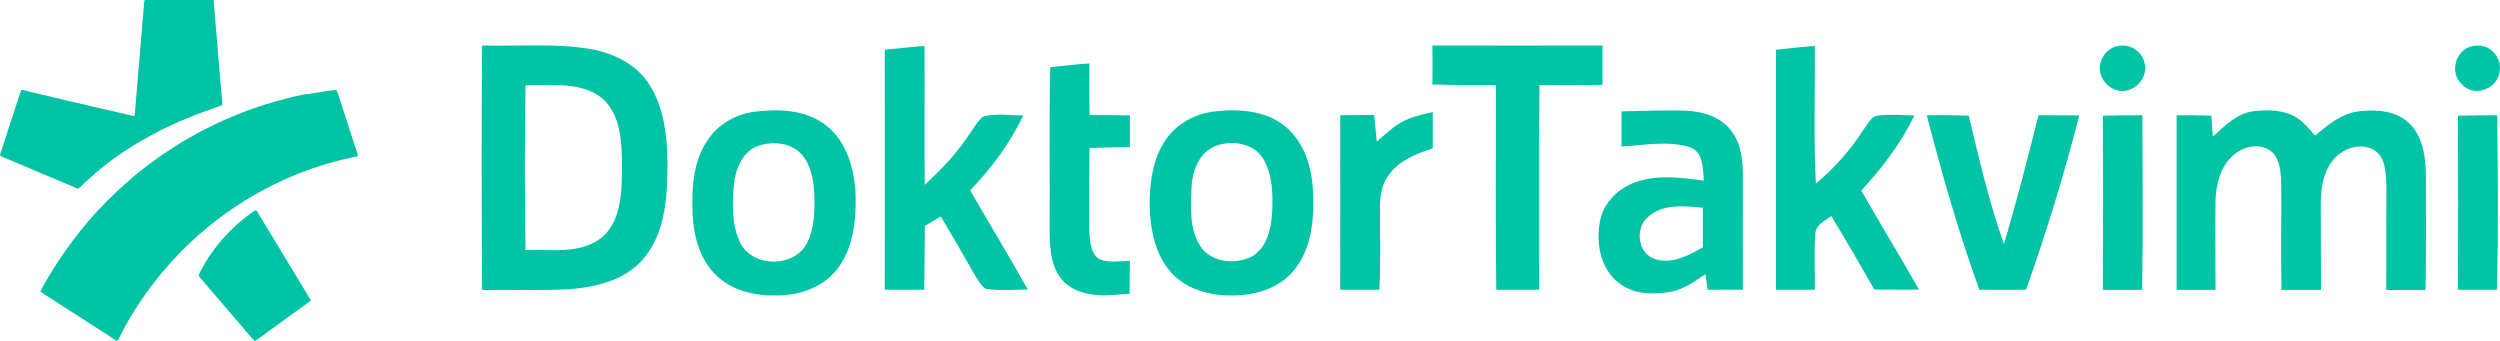 <svg xmlns="http://www.w3.org/2000/svg" id="Layer_1" width="200" height="27.29" viewBox="0 0 200 27.29"><defs><style>.cls-1{fill:#00c3a5;}.cls-1,.cls-2{stroke-width:0px;}.cls-2{fill:#01c3a5;}</style></defs><path class="cls-2" d="m38.59,3.64c2.93.08,5.9-.21,8.8.31,1.77.35,3.55,1.22,4.54,2.79,1.39,2.17,1.5,4.85,1.46,7.35-.05,2.32-.38,4.83-1.95,6.65-1.44,1.66-3.71,2.22-5.82,2.39-2.35.13-4.7.03-7.05.07-.04-6.51-.06-13.03,0-19.55Zm3.45,3.18c-.07,4.39-.07,8.78,0,13.18,2.03-.06,4.35.36,6.08-.98,1.56-1.3,1.61-3.52,1.64-5.39-.02-1.96.03-4.27-1.53-5.72-1.72-1.43-4.12-1.05-6.19-1.09Z"></path><path class="cls-2" d="m114.6,3.64c4.53.01,9.07.01,13.6,0,0,1.05,0,2.1,0,3.15-1.68.03-3.36.03-5.04.02-.07,5.46-.02,10.91-.03,16.37-1.14,0-2.29,0-3.43,0-.06-5.46-.03-10.92-.02-16.38-1.7.01-3.39.01-5.09-.04.02-1.05.02-2.09,0-3.14Z"></path><path class="cls-2" d="m169.58,3.66c.87-.13,1.77.46,1.97,1.33.28.9-.32,1.91-1.21,2.19-.94.37-2.02-.31-2.28-1.24-.33-1.01.46-2.19,1.51-2.28Z"></path><path class="cls-2" d="m198,3.66c1.18-.2,2.22.98,1.95,2.13-.17,1.34-2.03,2.01-2.96.99-1.15-.95-.49-3.03,1.01-3.12Z"></path><path class="cls-2" d="m70.78,3.98c1.06-.11,2.12-.22,3.18-.31.03,3.71-.02,7.41.02,11.12,1.22-1.14,2.4-2.33,3.34-3.72.42-.58.77-1.23,1.29-1.73,1.05-.3,2.17-.11,3.25-.1-1.06,2.23-2.55,4.22-4.25,5.99,1.52,2.65,3.13,5.26,4.61,7.93-1.13,0-2.26.13-3.38-.06-.44-.33-.69-.84-.97-1.29-.85-1.51-1.72-3.01-2.61-4.5-.42.26-.85.52-1.27.77-.03,1.7-.02,3.4-.05,5.1-1.05,0-2.11-.01-3.16,0,.01-6.4,0-12.8,0-19.2Z"></path><path class="cls-2" d="m142.07,3.98c1.04-.12,2.07-.22,3.12-.31.02,3.67-.11,7.35.08,11.02,1.47-1.24,2.78-2.69,3.81-4.32.34-.42.59-1.09,1.21-1.13.95-.11,1.91-.03,2.86,0-1.07,2.22-2.57,4.2-4.25,6,1.52,2.66,3.11,5.27,4.62,7.93-1.19,0-2.38.01-3.57-.01-1.13-1.97-2.27-3.94-3.45-5.88-.49.38-1.23.69-1.27,1.39-.13,1.5-.02,3.01-.04,4.51-1.04,0-2.08,0-3.11,0,0-6.4,0-12.8,0-19.2Z"></path><path class="cls-2" d="m84.02,5.37c1.04-.09,2.08-.23,3.13-.3,0,1.38-.02,2.76.02,4.14,1.07,0,2.15,0,3.22.02,0,.84,0,1.69,0,2.53-1.08.01-2.15.05-3.23.08-.02,2.21-.04,4.41-.02,6.62.06.78.08,1.75.77,2.26.78.33,1.66.17,2.48.15-.02.87-.02,1.75-.02,2.62-1.66.15-3.56.37-4.98-.7-1.31-1.02-1.42-2.82-1.42-4.34.03-4.36-.05-8.72.05-13.08Z"></path><path class="cls-2" d="m60.26,8.95c1.97-.26,4.17-.2,5.81,1.07,1.72,1.32,2.3,3.59,2.38,5.66.04,2.03-.2,4.23-1.5,5.88-1.16,1.48-3.11,2.11-4.94,2.07-1.9.05-3.96-.54-5.16-2.1-1.31-1.64-1.52-3.83-1.45-5.86.02-1.61.34-3.28,1.31-4.6.82-1.17,2.16-1.9,3.56-2.13Zm.45,2.7c-1.31.42-1.87,1.87-2,3.13-.13,1.54-.19,3.19.5,4.62.97,2.03,4.38,2.04,5.36.02.58-1.14.61-2.47.58-3.73-.04-1.15-.22-2.39-.98-3.3-.83-.97-2.3-1.12-3.46-.74Z"></path><path class="cls-2" d="m96.93,8.94c1.96-.25,4.17-.17,5.8,1.1,1.63,1.28,2.26,3.42,2.31,5.41.1,2.14-.12,4.49-1.55,6.2-1.21,1.47-3.19,2.02-5.03,1.98-1.73.01-3.56-.5-4.75-1.81-1.33-1.46-1.69-3.52-1.74-5.43,0-1.79.25-3.69,1.28-5.2.83-1.23,2.23-2.02,3.68-2.24Zm.46,2.69c-1.43.44-2.01,2.02-2.07,3.38-.06,1.57-.19,3.32.72,4.7.86,1.3,2.75,1.47,4.07.83,1.23-.67,1.56-2.18,1.66-3.47.07-1.49.06-3.1-.74-4.41-.75-1.19-2.38-1.44-3.63-1.04Z"></path><path class="cls-2" d="m129.71,8.91c1.74-.03,3.47-.12,5.21-.05,1.34.05,2.76.51,3.59,1.61.78,1.02.92,2.36.92,3.6,0,3.04-.01,6.08,0,9.11-.94-.01-1.87-.01-2.81,0-.07-.42-.13-.83-.19-1.25-.89.62-1.82,1.27-2.92,1.44-1.39.22-2.98.15-4.1-.81-1.39-1.14-1.73-3.12-1.42-4.81.25-1.49,1.44-2.68,2.84-3.17,1.76-.64,3.67-.37,5.48-.13-.08-.96-.03-2.31-1.15-2.68-1.76-.55-3.64-.14-5.44-.05,0-.94,0-1.88,0-2.82Zm2.09,8.48c-1.03.91-.76,2.94.62,3.34,1.35.42,2.67-.29,3.81-.95,0-1.05,0-2.11,0-3.16-1.49-.15-3.25-.34-4.43.77Z"></path><path class="cls-2" d="m177.04,10.92c.95-.87,1.94-1.87,3.29-2.03,1.11-.12,2.32-.11,3.32.47.62.37,1.08.95,1.56,1.49.99-.84,2.05-1.73,3.38-1.93,1.43-.19,3.08-.1,4.17.96,1.16,1.15,1.31,2.9,1.31,4.45-.01,2.96.03,5.92-.03,8.87-1.05,0-2.1,0-3.14,0,0-2.81,0-5.61.01-8.42-.05-.93-.05-2.05-.84-2.68-1.05-.76-2.57-.31-3.36.63-.87,1-1.06,2.38-1.05,3.66.02,2.27,0,4.54.02,6.8-1.05,0-2.1,0-3.16,0-.06-2.81,0-5.62-.02-8.43-.03-.9-.06-1.93-.74-2.6-.86-.74-2.2-.5-3.01.19-1.12.9-1.49,2.4-1.51,3.79-.03,2.35,0,4.7,0,7.05-1.04,0-2.08,0-3.11,0,0-4.66,0-9.31,0-13.97.93,0,1.85,0,2.78.03.03.55.07,1.11.11,1.66Z"></path><path class="cls-2" d="m112.36,9.66c.71-.36,1.49-.52,2.26-.69,0,.97,0,1.93,0,2.9-1.29.42-2.65.94-3.48,2.08-.59.75-.75,1.71-.74,2.64-.01,2.2.07,4.4-.05,6.59-1.04,0-2.09,0-3.13,0,0-4.65.01-9.31,0-13.96.9,0,1.81-.01,2.71-.03.08.71.14,1.43.21,2.14.7-.6,1.37-1.26,2.21-1.68Z"></path><path class="cls-2" d="m154.15,9.22c1.12,0,2.23-.02,3.35.04.83,3.44,1.62,6.91,2.81,10.25,1.04-3.4,1.9-6.85,2.77-10.29,1.09,0,2.18,0,3.26.01-1.2,4.71-2.63,9.36-4.26,13.95-1.24.01-2.49,0-3.73,0-1.66-4.57-2.99-9.25-4.21-13.96Z"></path><path class="cls-2" d="m168.23,9.26c1.05-.03,2.11-.04,3.16-.04.01,4.66.06,9.31-.02,13.97-1.05,0-2.1,0-3.14,0,.02-4.64.02-9.28,0-13.92Z"></path><path class="cls-2" d="m196.63,9.26c1.05-.03,2.1-.04,3.15-.04.04,4.65.1,9.31-.03,13.96-1.04,0-2.08,0-3.11,0,.01-4.64.02-9.28,0-13.92Z"></path><path class="cls-1" d="m11.56,0c1.84,0,3.68,0,5.52,0,.08.69.11,1.38.18,2.07.09.91.14,1.83.23,2.75.08,1.04.17,2.07.27,3.11.02.15.03.31.03.47-.36.15-.74.26-1.11.41-.83.28-1.63.62-2.43.95-.6.28-1.2.54-1.78.86-1.38.73-2.71,1.54-3.94,2.5-.6.46-1.17.96-1.73,1.47-.18.16-.32.36-.52.49-.19-.01-.35-.11-.52-.18-1.65-.7-3.31-1.39-4.96-2.1-.27-.11-.55-.21-.8-.36.05-.26.15-.5.23-.75.41-1.25.8-2.51,1.22-3.75.09-.25.14-.51.27-.75.23.02.46.09.68.15,1.27.29,2.53.62,3.8.9.59.12,1.16.29,1.75.41.6.13,1.2.28,1.8.41.34.07.67.19,1.02.22.23-2.86.49-5.71.72-8.57.01-.23.01-.47.08-.69Z"></path><path class="cls-1" d="m24.56,7.54c.78-.12,1.56-.27,2.35-.35.09.17.15.35.2.53.43,1.35.87,2.69,1.31,4.04.08.24.18.48.21.73-.57.14-1.14.24-1.71.4-1.73.45-3.4,1.08-5,1.87-2.15,1.05-4.16,2.4-5.96,3.98-1.07.92-2.05,1.94-2.96,3.02-1.27,1.52-2.38,3.16-3.29,4.92-.1.2-.19.42-.33.6-.24-.12-.45-.28-.67-.42-1.59-1.02-3.18-2.04-4.76-3.06-.24-.16-.5-.29-.72-.48.21-.47.5-.91.76-1.36.79-1.31,1.68-2.56,2.65-3.75.49-.6,1-1.19,1.55-1.73.22-.24.44-.49.69-.7.29-.28.56-.56.87-.82.33-.33.7-.61,1.05-.93,1.87-1.54,3.91-2.87,6.08-3.93.74-.38,1.51-.7,2.28-1.01.7-.29,1.43-.53,2.15-.76,1.07-.31,2.14-.62,3.24-.82Z"></path><path class="cls-1" d="m20.31,16.9c.07-.05.18-.13.24-.02,1.31,2.16,2.61,4.32,3.92,6.48.13.23.28.44.4.68-.56.44-1.15.83-1.72,1.25-.69.5-1.38,1-2.07,1.51-.23.16-.45.34-.7.48-.41-.41-.76-.87-1.14-1.3-1.03-1.2-2.06-2.4-3.09-3.6-.09-.1-.2-.2-.24-.33.01-.09.05-.17.09-.26.28-.57.61-1.11.98-1.63.92-1.27,2.04-2.39,3.33-3.27Z"></path></svg>